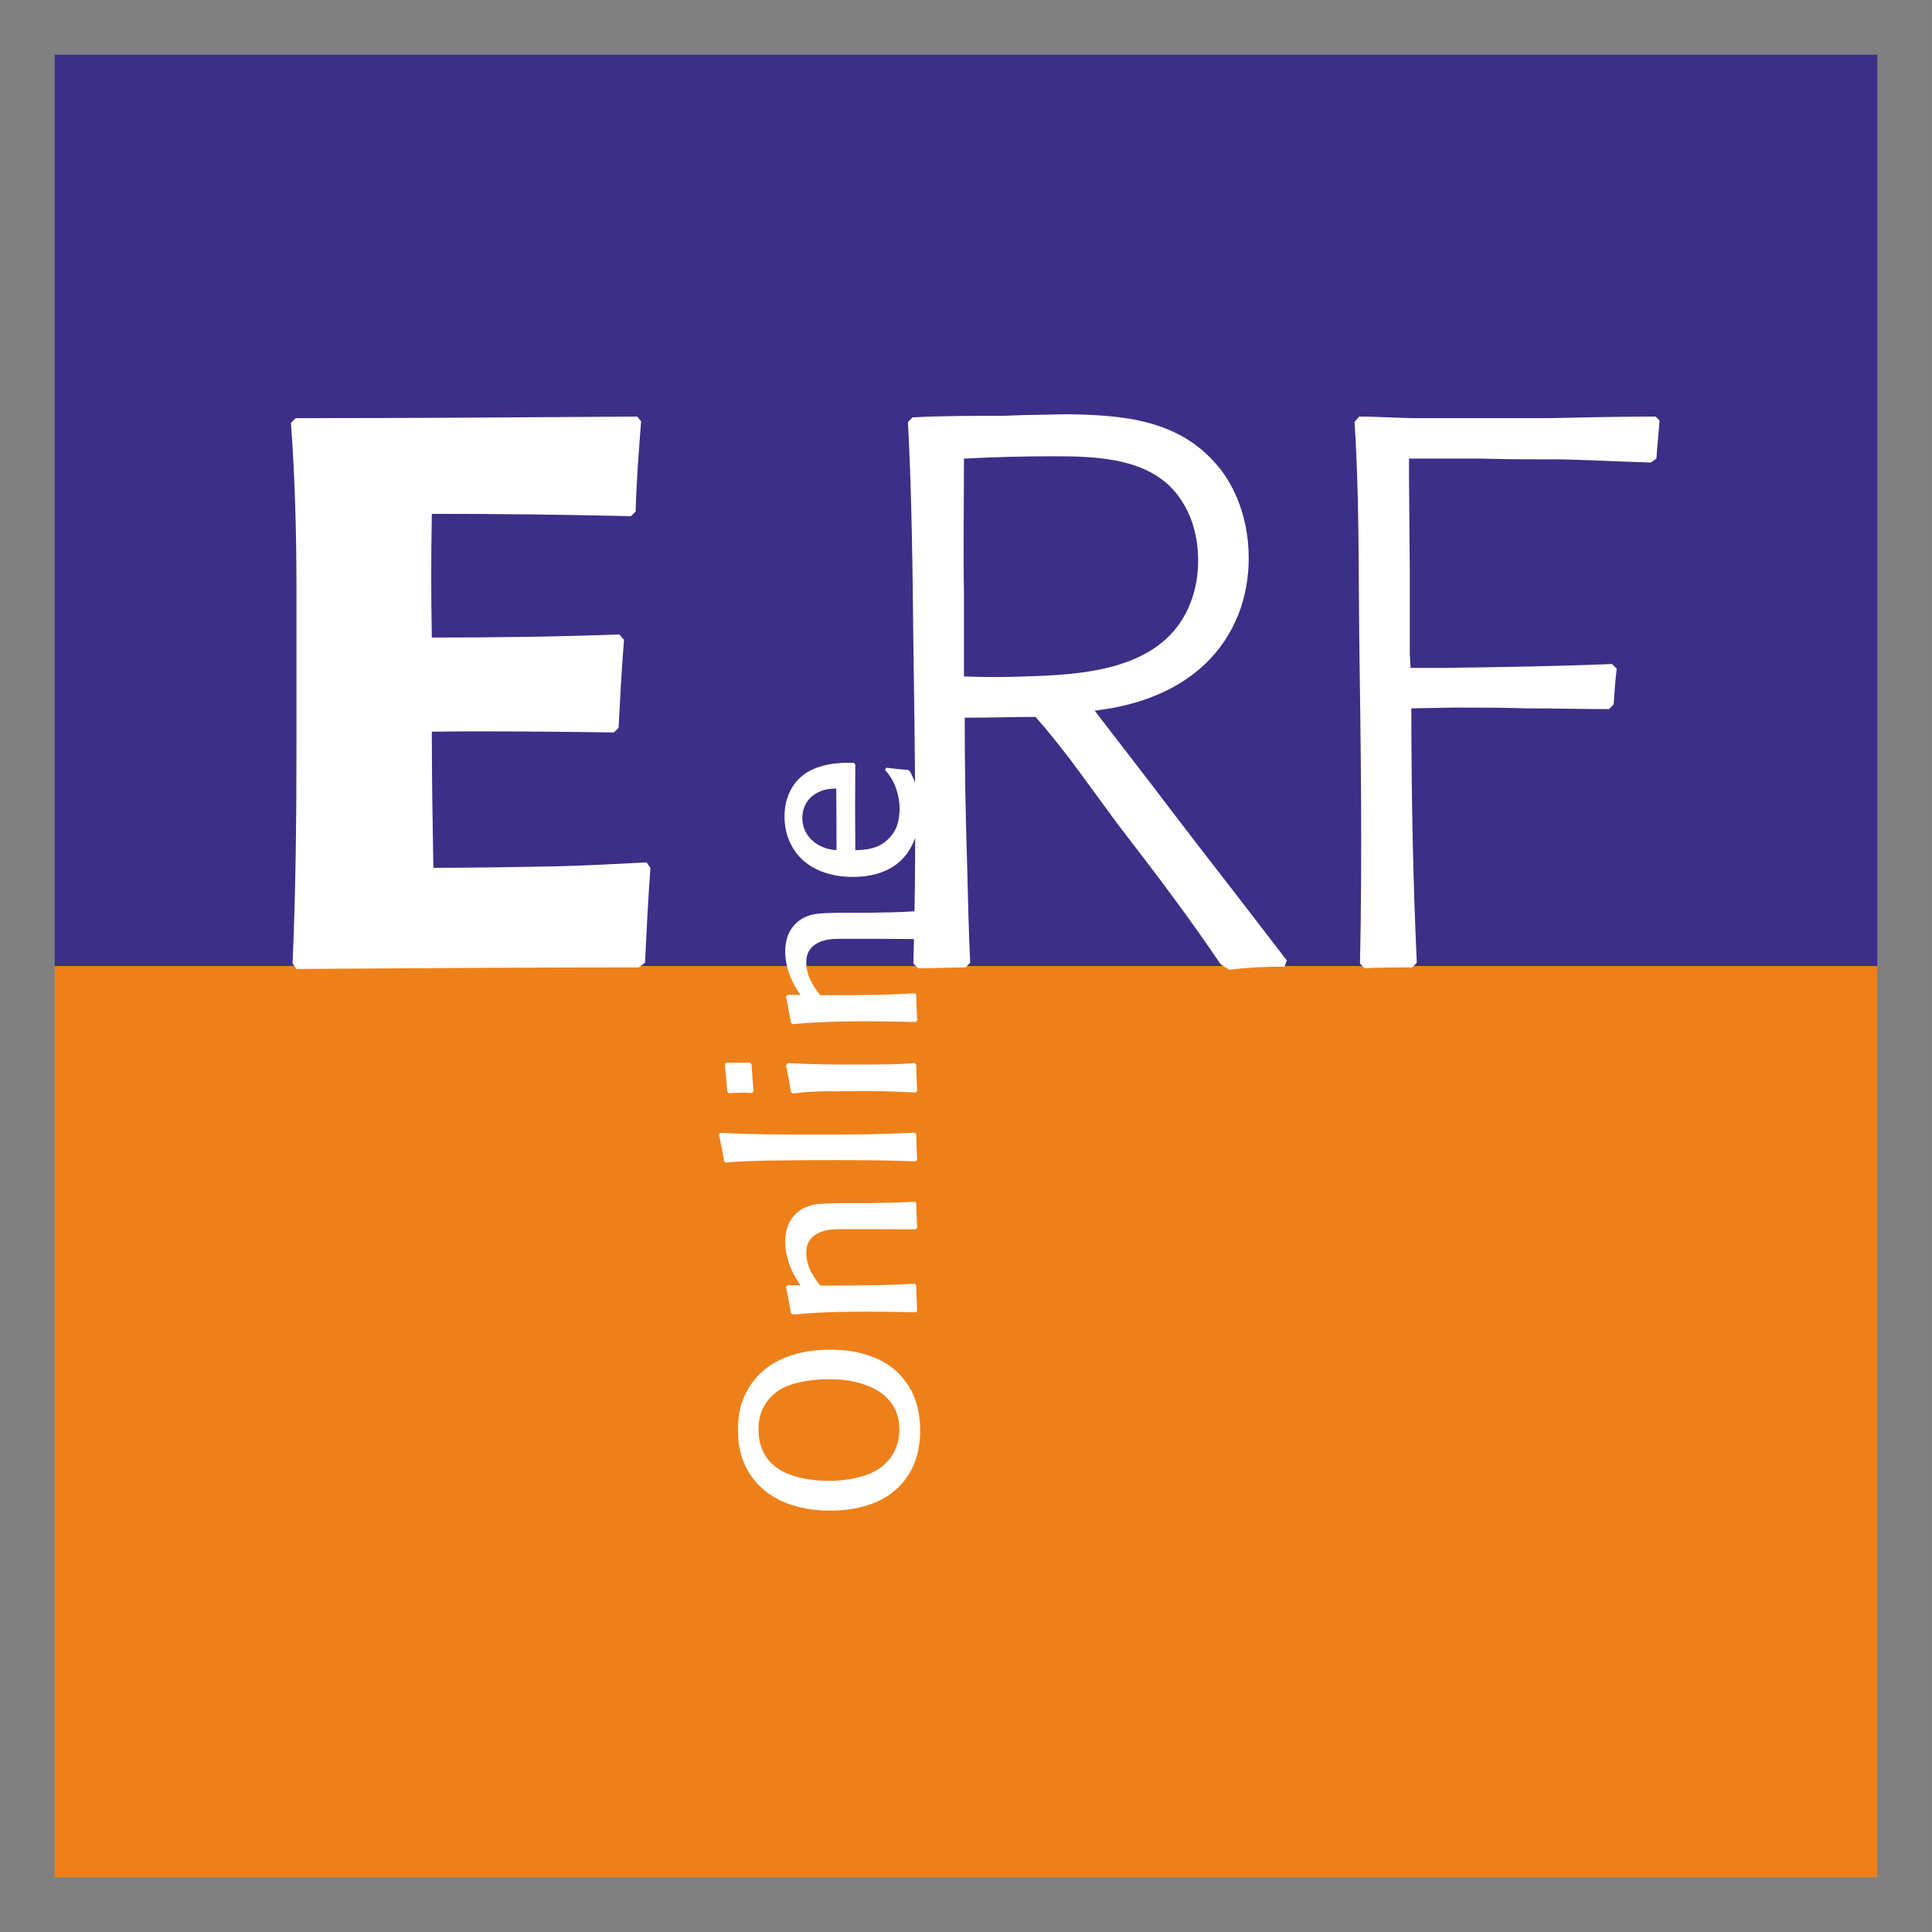<?xml version="1.0" encoding="UTF-8" standalone="no"?>
<!DOCTYPE svg PUBLIC "-//W3C//DTD SVG 1.0//EN" "http://www.w3.org/TR/2001/REC-SVG-20010904/DTD/svg10.dtd">
<!-- Created with Inkscape (http://www.inkscape.org/) by Marsupilami -->
<svg
   xmlns:svg="http://www.w3.org/2000/svg"
   xmlns="http://www.w3.org/2000/svg"
   version="1.0"
   width="768"
   height="768"
   viewBox="-1.775 -1.775 62.723 62.724"
   id="svg3348">
  <rect x="-1.775" y="-1.775" width="62.723" height="62.724" fill="#808080" stroke="none"/>
  <defs
     id="defs3350">
    <clipPath
       id="clipPath2540">
      <path
         d="M 443.565,472.866 L 490.904,472.866 L 490.904,520.204 L 443.565,520.204 L 443.565,472.866 z"
         id="path2542" />
    </clipPath>
  </defs>
  <g
     transform="translate(-633.271,-345.632)"
     id="layer1">
    <path
       d="M 633.271,375.22 L 692.443,375.22 L 692.443,404.806 L 633.271,404.806 L 633.271,375.22 z"
       id="path2532"
       style="fill:#ee8019;fill-opacity:1;fill-rule:nonzero;stroke:none" />
    <path
       d="M 633.271,345.632 L 692.443,345.632 L 692.443,375.219 L 633.271,375.219 L 633.271,345.632 z"
       id="path2534"
       style="fill:#3c2f87;fill-opacity:1;fill-rule:nonzero;stroke:none" />
    <g
       transform="matrix(1.25,0,0,-1.25,78.815,995.889)"
       id="g2536">
      <g
         clip-path="url(#clipPath2540)"
         id="g2538">
        <g
           transform="translate(458.735,496.499)"
           id="g2544">
          <path
             d="M 0,0 C -2.95,0 -5.921,-0.02 -8.891,-0.04 L -8.992,0.101 C -8.911,1.96 -8.891,3.819 -8.891,5.698 L -8.891,9.881 C -8.891,11.316 -8.932,12.73 -9.033,14.145 L -8.911,14.266 C -5.941,14.266 -2.991,14.286 -0.04,14.307 L 0.061,14.185 C 0,13.397 -0.061,12.63 -0.081,11.841 L -0.202,11.72 C -1.94,11.761 -3.658,11.781 -5.375,11.781 C -5.395,10.71 -5.395,9.639 -5.375,8.568 C -3.738,8.568 -2.122,8.588 -0.505,8.649 L -0.384,8.507 C -0.445,7.739 -0.485,6.992 -0.525,6.224 L -0.647,6.103 C -2.223,6.123 -3.799,6.143 -5.375,6.123 C -5.375,4.93 -5.355,3.758 -5.335,2.587 C -4.264,2.587 -3.173,2.607 -2.102,2.627 C -1.334,2.647 -0.566,2.688 0.202,2.728 L 0.303,2.587 C 0.242,1.758 0.202,0.95 0.162,0.121 L 0,0 z"
             id="path2546"
             style="fill:#ffffff;fill-opacity:1;fill-rule:nonzero;stroke:none" />
        </g>
        <g
           transform="translate(467.181,504.056)"
           id="g2548">
          <path
             d="M 0,0 C 0.525,-0.02 1.051,-0.02 1.556,0 C 3.011,0.04 5.011,0.142 5.779,1.677 C 5.9,1.92 6.082,2.364 6.082,3.011 C 6.082,3.253 6.062,3.961 5.638,4.587 C 4.93,5.678 3.476,5.719 2.344,5.719 C 1.556,5.719 0.768,5.699 0,5.658 C 0,4.486 -0.02,3.314 0,2.142 L 0,0 z M 4.89,-2.829 C 5.638,-3.819 6.406,-4.809 7.173,-5.799 L 8.386,-7.376 L 8.325,-7.537 C 7.84,-7.537 7.376,-7.557 6.891,-7.618 L 6.668,-7.477 C 6.284,-6.911 5.9,-6.365 5.496,-5.82 C 5.011,-5.153 4.486,-4.486 3.981,-3.819 C 3.577,-3.274 3.172,-2.708 2.748,-2.142 C 2.465,-1.778 2.182,-1.414 1.859,-1.051 C 1.253,-1.051 0.646,-1.071 0.02,-1.071 C 0.02,-2.344 0.04,-3.597 0.081,-4.829 C 0.101,-5.698 0.121,-6.567 0.162,-7.436 L 0.04,-7.557 C -0.384,-7.557 -0.788,-7.578 -1.192,-7.578 L -1.314,-7.456 C -1.233,-4.688 -1.273,-1.92 -1.314,0.849 C -1.334,2.768 -1.354,4.708 -1.455,6.608 L -1.334,6.729 C -0.546,6.77 0.222,6.77 1.01,6.77 L 1.576,6.79 C 1.96,6.79 2.324,6.81 2.708,6.81 C 4.122,6.79 5.577,6.668 6.567,5.496 C 6.891,5.133 7.396,4.304 7.396,3.072 C 7.396,2.041 7.032,1.071 6.284,0.344 C 5.234,-0.667 3.839,-0.828 3.395,-0.889 L 4.89,-2.829 z"
             id="path2550"
             style="fill:#ffffff;fill-opacity:1;fill-rule:nonzero;stroke:none" />
        </g>
        <g
           transform="translate(477.467,496.6)"
           id="g2552">
          <path
             d="M 0,0 C 0.061,2.849 0.02,5.698 -0.02,8.527 C -0.04,10.387 -0.02,12.225 -0.142,14.064 L -0.02,14.206 C 0.485,14.206 1.01,14.165 1.515,14.165 L 4.91,14.165 C 5.84,14.185 6.749,14.206 7.679,14.206 L 7.78,14.105 C 7.759,13.781 7.719,13.458 7.699,13.115 L 7.557,13.013 C 6.81,13.034 6.042,13.074 5.295,13.094 C 4.567,13.094 3.839,13.094 3.132,13.115 L 1.273,13.115 L 1.273,12.65 L 1.293,10.245 L 1.293,8.042 L 1.314,7.679 L 2.203,7.679 C 3.657,7.699 5.072,7.719 6.547,7.78 L 6.668,7.658 C 6.628,7.335 6.608,7.032 6.588,6.729 L 6.466,6.608 C 5.739,6.608 5.031,6.628 4.304,6.628 C 3.698,6.648 3.071,6.648 2.445,6.648 L 1.334,6.628 C 1.334,4.425 1.374,2.243 1.475,0.02 L 1.354,-0.101 C 0.93,-0.101 0.525,-0.101 0.121,-0.121 L 0,0 z"
             id="path2554"
             style="fill:#ffffff;fill-opacity:1;fill-rule:nonzero;stroke:none" />
        </g>
        <g
           transform="translate(465.317,485.155)"
           id="g2556">
          <path
             d="M 0,0 C -0.456,0.669 -1.53,0.65 -1.652,0.65 C -1.749,0.65 -2.36,0.643 -2.79,0.444 C -3.022,0.334 -3.478,0.032 -3.472,-0.662 C -3.472,-0.868 -3.44,-1.369 -2.938,-1.691 C -2.488,-1.987 -1.723,-1.993 -1.646,-1.993 C -1.286,-1.993 -0.823,-1.928 -0.489,-1.762 C -0.27,-1.652 0.18,-1.344 0.186,-0.668 C 0.186,-0.559 0.18,-0.263 0,0 M 0.167,-2.154 C 0.077,-2.237 0.032,-2.276 -0.013,-2.308 C -0.289,-2.52 -0.797,-2.764 -1.614,-2.764 C -1.884,-2.764 -3.009,-2.758 -3.633,-1.903 C -3.999,-1.408 -4.005,-0.881 -4.005,-0.662 C -4.005,-0.45 -3.999,0.064 -3.639,0.553 C -3.022,1.415 -1.871,1.415 -1.607,1.415 C -1.408,1.415 -0.617,1.415 -0.013,0.958 C 0.116,0.862 0.238,0.74 0.334,0.605 C 0.508,0.379 0.726,-0.013 0.726,-0.681 C 0.726,-0.939 0.707,-1.614 0.167,-2.154"
             id="path2558"
             style="fill:#ffffff;fill-opacity:1;fill-rule:nonzero;stroke:none" />
        </g>
        <g
           transform="translate(465.921,489.695)"
           id="g2560">
          <path
             d="M 0,0 C -0.643,0.006 -1.286,0.006 -1.935,0.006 C -2.167,0.006 -2.404,-0.007 -2.604,-0.142 C -2.707,-0.212 -2.764,-0.302 -2.784,-0.347 C -2.822,-0.424 -2.835,-0.514 -2.835,-0.611 C -2.835,-0.951 -2.668,-1.202 -2.475,-1.46 C -1.954,-1.46 -1.434,-1.46 -0.919,-1.447 C -0.617,-1.44 -0.315,-1.427 -0.019,-1.408 L 0.019,-1.447 C 0.026,-1.672 0.032,-1.897 0.045,-2.122 L 0,-2.154 C -0.861,-2.134 -1.729,-2.122 -2.591,-2.167 C -2.79,-2.18 -2.99,-2.193 -3.189,-2.212 L -3.234,-2.173 C -3.272,-1.948 -3.317,-1.717 -3.362,-1.492 L -3.311,-1.447 L -2.983,-1.453 C -3.041,-1.376 -3.092,-1.292 -3.137,-1.209 C -3.208,-1.08 -3.382,-0.746 -3.382,-0.328 C -3.382,-0.193 -3.375,0.161 -3.086,0.424 C -2.996,0.508 -2.906,0.559 -2.797,0.598 C -2.604,0.669 -2.449,0.669 -2.057,0.681 L -1.299,0.681 C -0.874,0.688 -0.444,0.694 -0.019,0.72 L 0.019,0.681 C 0.026,0.469 0.032,0.25 0.045,0.038 L 0,0 z"
             id="path2562"
             style="fill:#ffffff;fill-opacity:1;fill-rule:nonzero;stroke:none" />
        </g>
        <g
           transform="translate(465.921,491.463)"
           id="g2564">
          <path
             d="M 0,0 C -0.707,0.026 -1.408,0.032 -2.115,0.032 C -2.694,0.032 -3.279,0.026 -3.857,0.019 L -4.455,0 C -4.616,-0.007 -4.77,-0.019 -4.931,-0.032 L -4.97,0.007 C -5.008,0.238 -5.053,0.469 -5.105,0.701 L -5.06,0.739 C -4.185,0.694 -3.305,0.694 -2.424,0.694 C -1.62,0.694 -0.823,0.701 -0.019,0.746 L 0.019,0.707 C 0.026,0.482 0.032,0.257 0.045,0.032 L 0,0 z"
             id="path2566"
             style="fill:#ffffff;fill-opacity:1;fill-rule:nonzero;stroke:none" />
        </g>
        <g
           transform="translate(465.921,493.25)"
           id="g2568">
          <path
             d="M 0,0 C -0.469,0.026 -0.945,0.039 -1.414,0.039 C -1.626,0.039 -1.839,0.032 -2.051,0.032 C -2.269,0.032 -2.488,0.032 -2.7,0.019 C -2.867,0.013 -3.028,-0.007 -3.189,-0.026 L -3.234,0.013 C -3.272,0.244 -3.311,0.476 -3.362,0.701 L -3.317,0.765 C -2.771,0.733 -2.224,0.726 -1.665,0.726 C -1.305,0.726 -0.945,0.726 -0.585,0.733 C -0.399,0.739 -0.206,0.752 -0.019,0.765 L 0.019,0.726 C 0.026,0.495 0.032,0.264 0.045,0.032 L 0,0 z M -4.243,-0.013 C -4.359,-0.007 -4.475,0 -4.584,-0.007 C -4.674,-0.007 -4.758,-0.013 -4.848,-0.019 L -4.886,0.026 C -4.905,0.264 -4.931,0.501 -4.95,0.739 L -4.912,0.778 C -4.706,0.771 -4.5,0.771 -4.301,0.778 L -4.256,0.733 C -4.243,0.501 -4.224,0.264 -4.205,0.026 L -4.243,-0.013 z"
             id="path2570"
             style="fill:#ffffff;fill-opacity:1;fill-rule:nonzero;stroke:none" />
        </g>
        <g
           transform="translate(465.921,497.236)"
           id="g2572">
          <path
             d="M 0,0 C -0.643,0.007 -1.286,0.007 -1.935,0.007 C -2.167,0.007 -2.404,-0.006 -2.604,-0.141 C -2.707,-0.212 -2.764,-0.302 -2.784,-0.347 C -2.822,-0.424 -2.835,-0.514 -2.835,-0.611 C -2.835,-0.951 -2.668,-1.202 -2.475,-1.459 C -1.954,-1.459 -1.434,-1.459 -0.919,-1.447 C -0.617,-1.44 -0.315,-1.427 -0.019,-1.408 L 0.019,-1.447 C 0.026,-1.672 0.032,-1.896 0.045,-2.121 L 0,-2.154 C -0.861,-2.134 -1.729,-2.121 -2.591,-2.166 C -2.79,-2.179 -2.99,-2.192 -3.189,-2.211 L -3.234,-2.173 C -3.272,-1.948 -3.317,-1.717 -3.362,-1.492 L -3.311,-1.447 L -2.983,-1.453 C -3.041,-1.376 -3.092,-1.292 -3.137,-1.209 C -3.208,-1.08 -3.382,-0.746 -3.382,-0.328 C -3.382,-0.193 -3.375,0.161 -3.086,0.424 C -2.996,0.508 -2.906,0.559 -2.797,0.598 C -2.604,0.669 -2.449,0.669 -2.057,0.682 L -1.299,0.682 C -0.874,0.688 -0.444,0.694 -0.019,0.72 L 0.019,0.682 C 0.026,0.469 0.032,0.251 0.045,0.039 L 0,0 z"
             id="path2574"
             style="fill:#ffffff;fill-opacity:1;fill-rule:nonzero;stroke:none" />
        </g>
        <g
           transform="translate(463.51,501.094)"
           id="g2576">
          <path
             d="M 0,0 C -0.463,-0.154 -0.527,-0.534 -0.527,-0.714 C -0.527,-1.061 -0.309,-1.344 0.013,-1.472 C 0.167,-1.537 0.302,-1.543 0.36,-1.549 C 0.36,-1.016 0.36,-0.482 0.354,0.051 C 0.161,0.045 0.096,0.032 0,0 M 2.27,0.495 C 2.366,0.315 2.514,-0.006 2.514,-0.521 C 2.514,-0.694 2.507,-1.363 2.038,-1.813 C 1.832,-2.012 1.453,-2.244 0.784,-2.244 C 0.553,-2.244 -0.347,-2.224 -0.784,-1.472 C -0.861,-1.337 -0.99,-1.074 -0.99,-0.675 C -0.99,-0.231 -0.816,0.199 -0.437,0.45 C 0.032,0.759 0.682,0.72 0.81,0.72 L 0.849,0.675 C 0.842,-0.071 0.842,-0.81 0.849,-1.549 C 1.164,-1.543 1.434,-1.504 1.672,-1.292 C 1.82,-1.157 1.884,-1.029 1.916,-0.958 C 1.993,-0.759 1.999,-0.553 1.999,-0.482 C 1.999,-0.341 1.98,-0.019 1.787,0.315 C 1.73,0.405 1.691,0.456 1.62,0.54 L 1.652,0.592 C 1.845,0.566 2.032,0.547 2.224,0.534 L 2.27,0.495 z"
             id="path2578"
             style="fill:#ffffff;fill-opacity:1;fill-rule:nonzero;stroke:none" />
        </g>
      </g>
    </g>
  </g>
</svg>
<!-- version: 20080810, original size: 59.172501 59.173752, border: 3% -->
